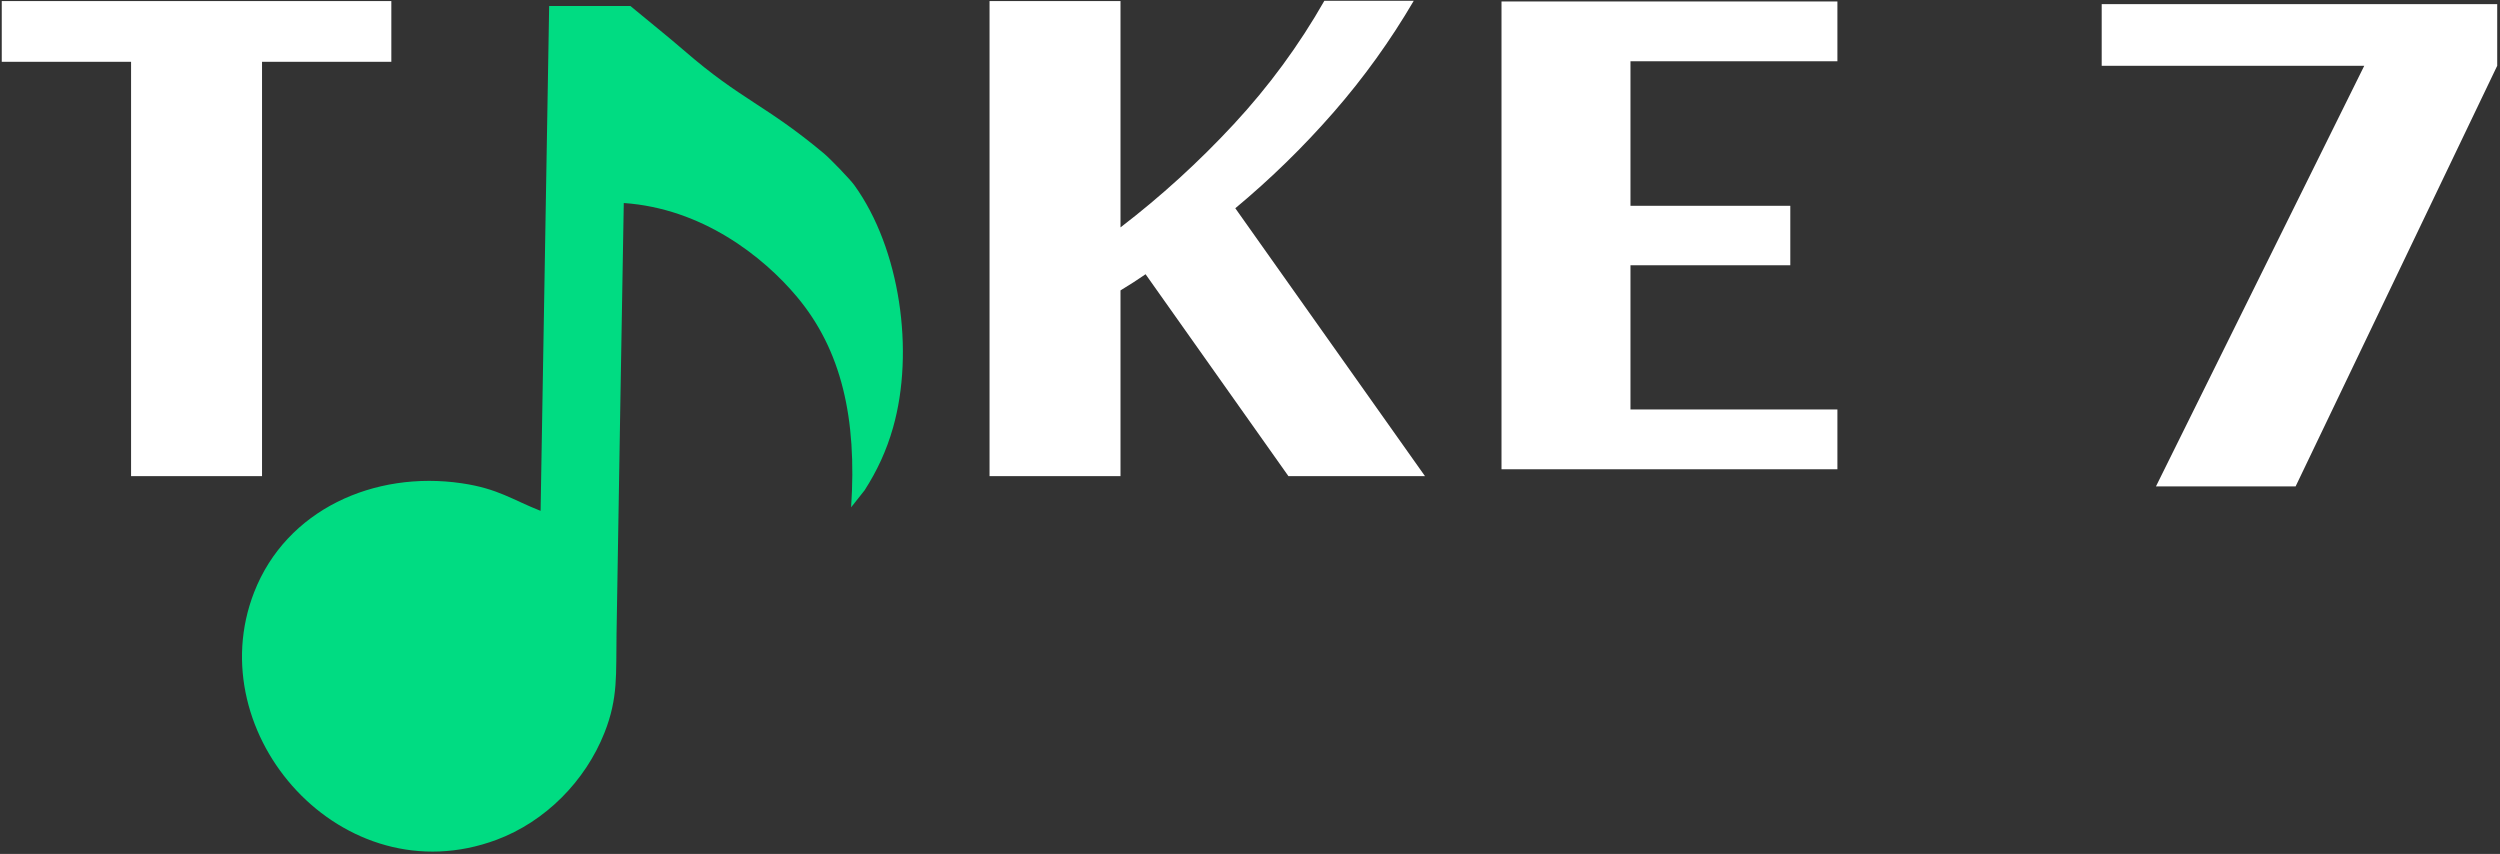 <svg width="729" height="249" viewBox="0 0 729 249" fill="none" xmlns="http://www.w3.org/2000/svg">
<rect x="0" y="0" width="729" height="249" fill="#333333" stroke="none"/>
<path d="M628.676 141.836L689.418 19.179H612.856V1.211H728.187V19.179L669.398 141.836H628.676ZM375.7 138.835L334.049 79.966C332.831 80.8 331.629 81.602 330.442 82.371C329.256 83.141 328.022 83.91 326.739 84.68V138.835H288.551V0.32H326.739V66.307C338.538 57.266 349.552 47.23 359.781 36.199C370.009 25.17 378.811 13.177 386.185 0.224H412.253C405.456 11.831 397.664 22.669 388.879 32.736C380.093 42.804 370.538 52.135 360.214 60.728L415.523 138.835H375.7ZM38.219 138.835V18.019H0.512V0.32H114.114V18.019H76.407V138.835H38.219ZM437.84 136.836V0.43H535.788V17.859H475.446V60.012H522.052V77.347H475.446V119.406H535.788V136.836H437.84Z" fill="white"/>
<path fill-rule="evenodd" clip-rule="evenodd" d="M157.632 148.965C149.375 145.719 145.213 142.474 134.659 140.925C109.098 137.159 83.512 148.655 74.128 172.643C57.895 214.122 99.882 261.584 144.761 244.899C159.05 239.584 170.688 227.742 176.262 213.676C180.3 203.494 179.588 196.532 179.78 184.993C180.48 143.062 181.143 101.131 181.892 59.2C204.759 60.773 222.554 74.808 232.365 86.514C245.384 102.054 249.93 121.966 248.183 147.936L252.123 142.963C255.758 137.283 258.496 131.437 260.41 124.698C266.715 102.531 262.509 72.522 249.106 53.978C247.824 52.201 241.977 46.18 240.237 44.731C223.235 30.517 216.174 29.197 199.631 14.865C194.633 10.536 189.046 6.101 183.812 1.741H160.134L157.638 148.958L157.632 148.965Z" fill="#00DC82"/>
</svg>
